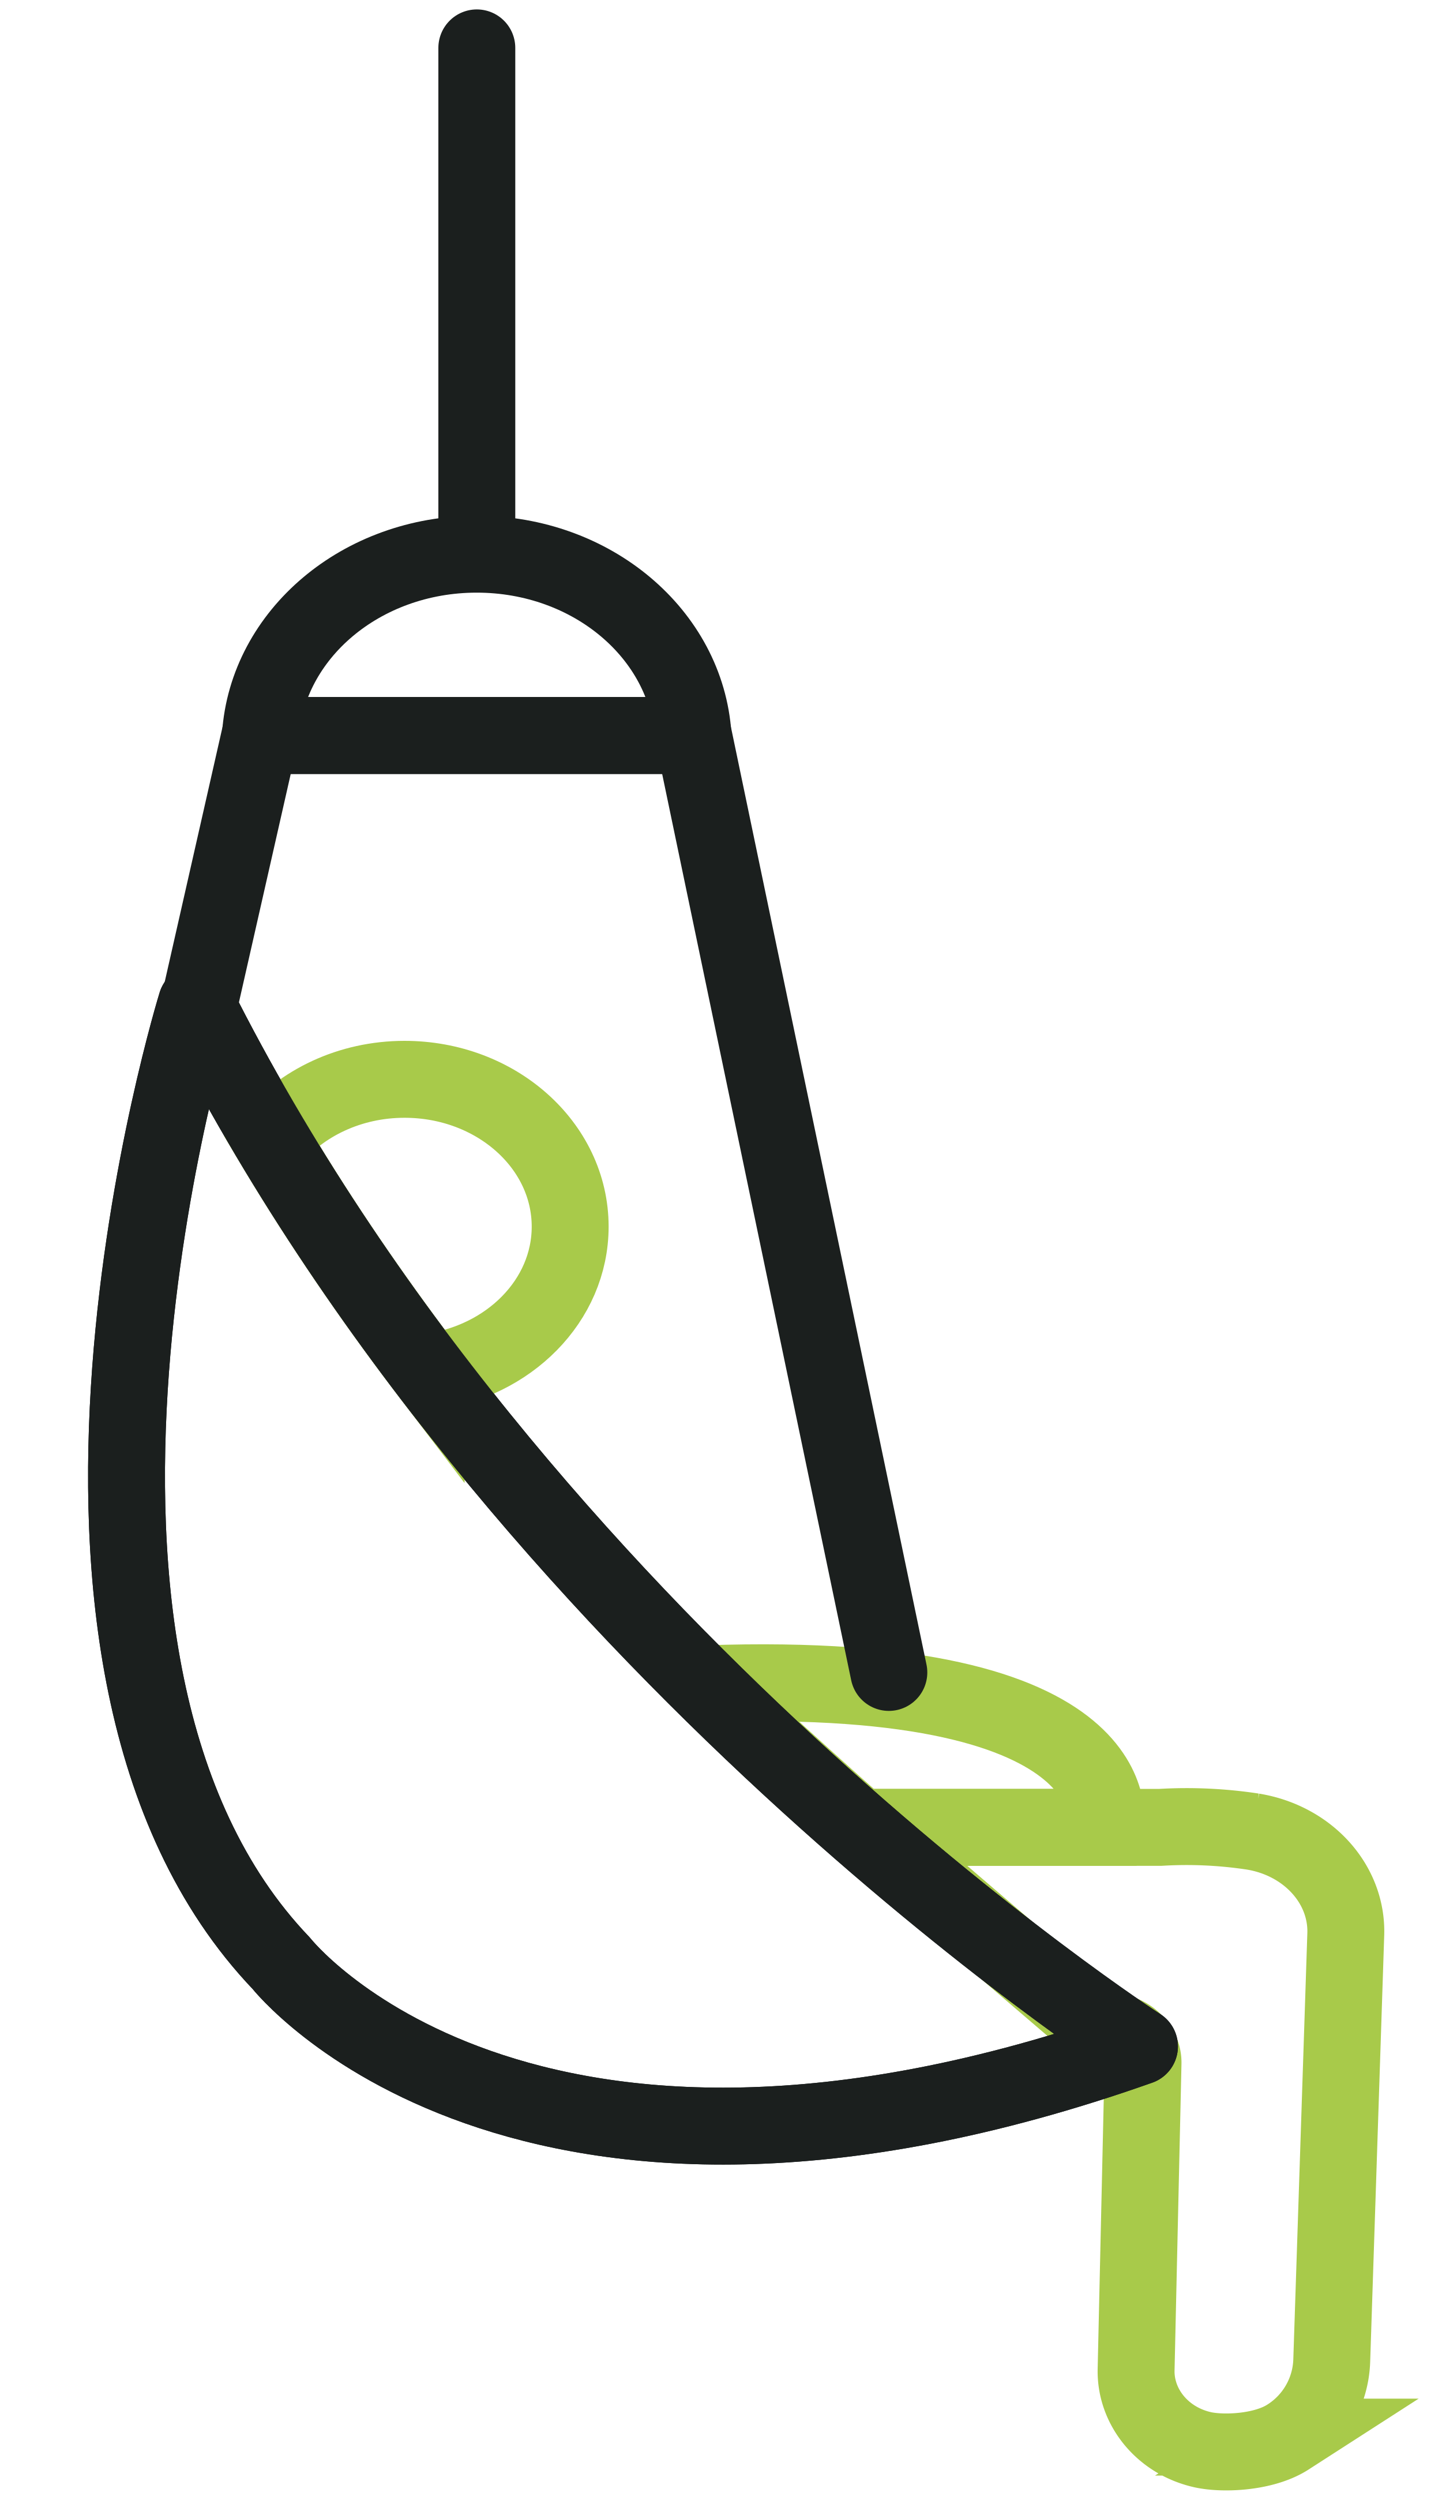 <svg width="15" height="26" viewBox="0 0 15 26" fill="none" xmlns="http://www.w3.org/2000/svg">
    <path d="M8.936 19.003H11.5s.354-1.65-4.153-1.493c-.091.003 1.59 1.493 1.59 1.493z" stroke="#A8CA4A" stroke-width=".8" stroke-miterlimit="10" stroke-linecap="round"/>
    <path d="m8.98 19.003 2.475 2.121h.069c.205 0 .37.15.366.332l-.072 3.186c-.009.387.274.741.696.834.213.046.633.029.883-.132a.98.98 0 0 0 .456-.793l.146-4.434c.018-.52-.391-.976-.966-1.07a4.598 4.598 0 0 0-.96-.044H8.98z" stroke="#A8CA4A" stroke-width=".8" stroke-miterlimit="10" stroke-linecap="round"/>
    <path d="m2.097 10.328.608-2.68h4.508l2.033 9.744" stroke="#1B1F1E" stroke-width=".8" stroke-miterlimit="10" stroke-linecap="round"/>
    <path d="M7.209 7.649c-.069-1.052-1.05-1.886-2.25-1.886s-2.18.834-2.25 1.886h4.5zM4.96 5.763V.498" stroke="#1B1F1E" stroke-width=".8" stroke-miterlimit="10" stroke-linecap="round"/>
    <path d="M11.853 21.281S5.4 17.117 2.043 10.438c0 0-2.121 6.836.883 9.979 0 0 2.475 3.143 8.927.864z" stroke="#1B1F1E" stroke-width=".8" stroke-miterlimit="10" stroke-linecap="round" stroke-linejoin="round"/>
    <path d="M4.459 14.27c.832-.108 1.472-.744 1.472-1.514 0-.846-.771-1.532-1.723-1.532-.57 0-1.075.248-1.389.627.51.857 1.065 1.664 1.64 2.42z" stroke="#A8CA4A" stroke-width=".8" stroke-miterlimit="10" stroke-linecap="round"/>
    <path d="M11.853 21.281S5.4 17.117 2.043 10.438c0 0-2.121 6.836.883 9.979 0 0 2.475 3.143 8.927.864z" stroke="#1B1F1E" stroke-width=".8" stroke-miterlimit="10" stroke-linecap="round" stroke-linejoin="round"/>
</svg>
